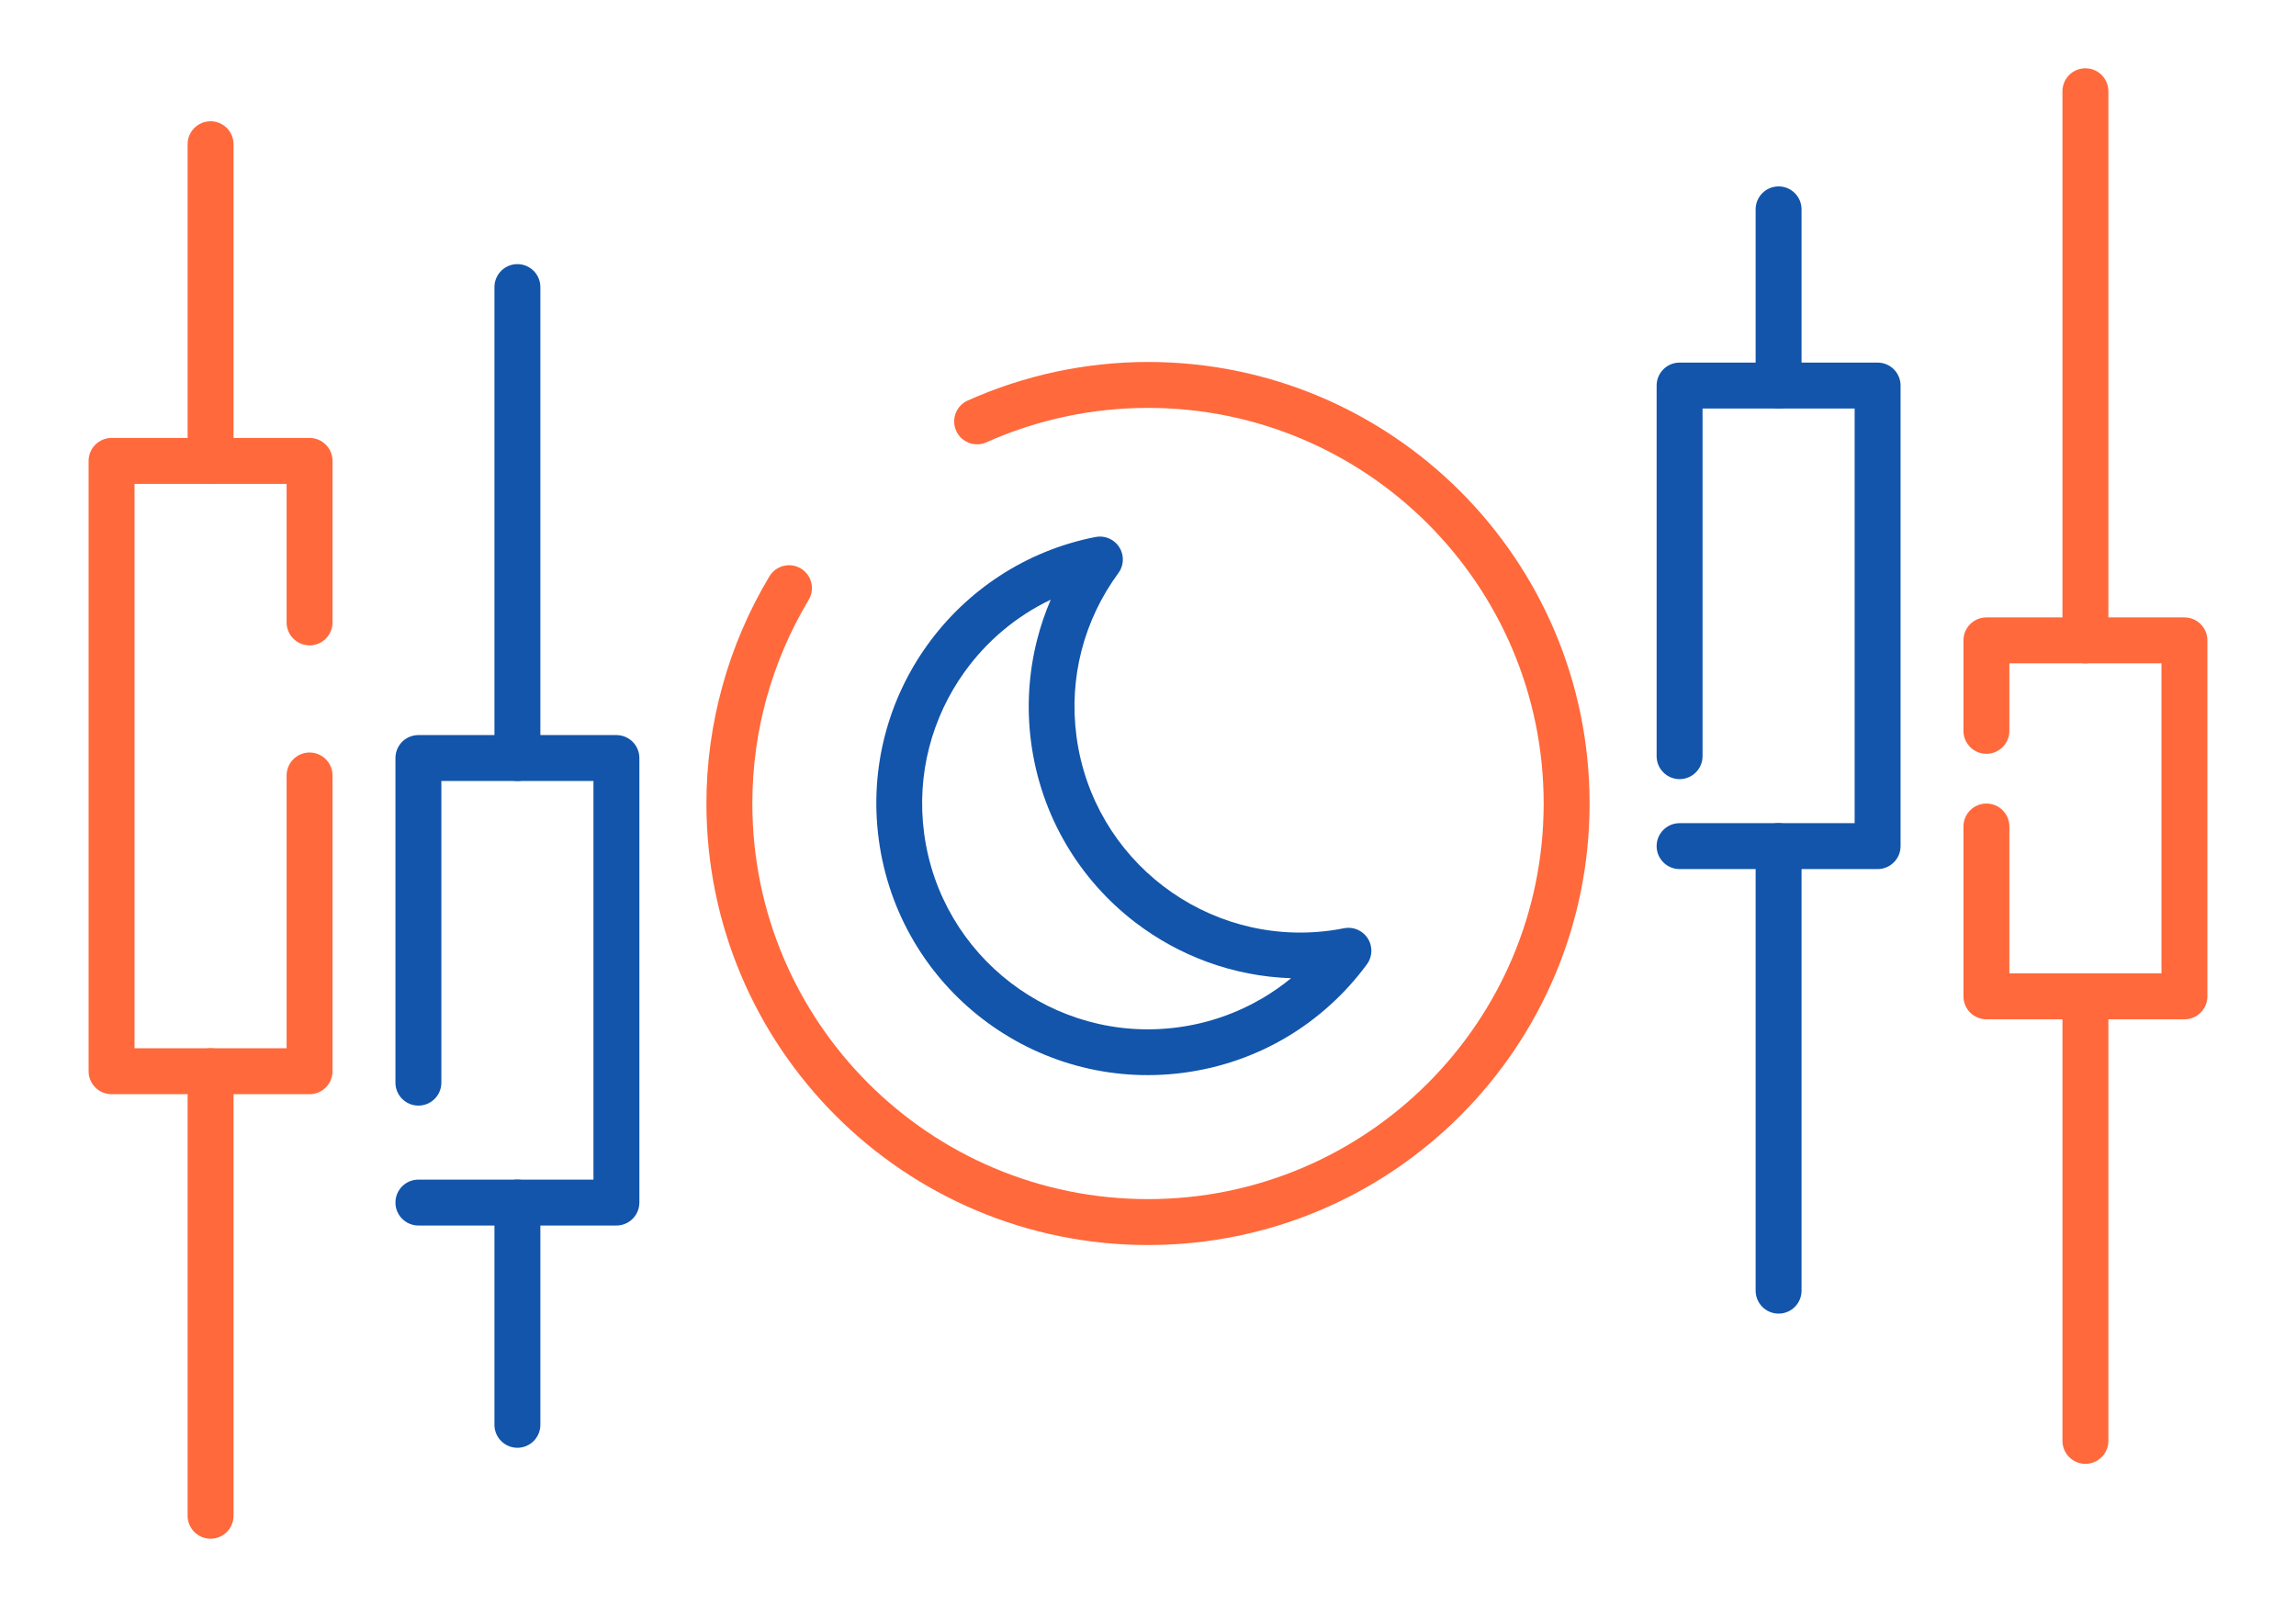<?xml version="1.0" encoding="UTF-8"?>
<!DOCTYPE svg PUBLIC "-//W3C//DTD SVG 1.1//EN" "http://www.w3.org/Graphics/SVG/1.1/DTD/svg11.dtd">
<!-- Creator: CorelDRAW 2018 (64-Bit) -->
<svg xmlns="http://www.w3.org/2000/svg" xml:space="preserve" width="300px" height="210px" version="1.1" style="shape-rendering:geometricPrecision; text-rendering:geometricPrecision; image-rendering:optimizeQuality; fill-rule:evenodd; clip-rule:evenodd"
viewBox="0 0 12935.2 9054.6"
 xmlns:xlink="http://www.w3.org/1999/xlink">
 <defs>
  <style type="text/css">
   <![CDATA[
    .fil2 {fill:none}
    .fil0 {fill:#1255ab;fill-rule:nonzero}
    .fil1 {fill:#ff693b;fill-rule:nonzero}
   ]]>
  </style>
 </defs>
 <g id="Layer_x0020_1">
  <g id="_2317990015520">
   <path class="fil0" d="M2486.5 6100.2c0,71.4 -57.9,129.3 -129.3,129.3 -71.5,0 -129.4,-57.9 -129.4,-129.3l0 -1829.1c0,-71.4 57.9,-129.4 129.4,-129.4l1115.5 0c71.4,0 129.4,58 129.4,129.4l0 2504.7c0,71.4 -58,129.4 -129.4,129.4l-1115.5 0c-71.5,0 -129.4,-58 -129.4,-129.4 0,-71.4 57.9,-129.3 129.4,-129.3l986.2 0 0 -2246.1 -856.9 0 0 1699.8z"/>
   <path class="fil0" d="M3044.3 8028.2c0,71.4 -57.9,129.3 -129.4,129.3 -71.4,0 -129.3,-57.9 -129.3,-129.3l0 -1252.4c0,-71.4 57.9,-129.3 129.3,-129.3 71.5,0 129.4,57.9 129.4,129.3l0 1252.4z"/>
   <path class="fil0" d="M3044.3 4271.1c0,71.4 -57.9,129.3 -129.4,129.3 -71.4,0 -129.3,-57.9 -129.3,-129.3l0 -2653.5c0,-71.5 57.9,-129.4 129.3,-129.4 71.5,0 129.4,57.9 129.4,129.4l0 2653.5z"/>
   <path class="fil0" d="M9462.5 4896.8c-71.5,0 -129.4,-57.9 -129.4,-129.3 0,-71.4 57.9,-129.4 129.4,-129.4l986.2 0 0 -2336.4 -856.9 0 0 1958.9c0,71.5 -57.9,129.4 -129.3,129.4 -71.5,0 -129.4,-57.9 -129.4,-129.4l0 -2088.2c0,-71.4 57.9,-129.4 129.4,-129.4l1115.5 0c71.5,0 129.4,58 129.4,129.4l0 2595.1c0,71.4 -57.9,129.3 -129.4,129.3l-1115.5 0z"/>
   <path class="fil0" d="M9890.9 1179.7c0,-71.5 57.9,-129.4 129.4,-129.4 71.4,0 129.3,57.9 129.3,129.4l0 992.7c0,71.4 -57.9,129.3 -129.3,129.3 -71.5,0 -129.4,-57.9 -129.4,-129.3l0 -992.7z"/>
   <path class="fil0" d="M9890.9 4767.5c0,-71.4 57.9,-129.4 129.4,-129.4 71.4,0 129.3,58 129.3,129.4l0 2504.7c0,71.5 -57.9,129.4 -129.3,129.4 -71.5,0 -129.4,-57.9 -129.4,-129.4l0 -2504.7z"/>
   <path class="fil1" d="M1614.7 4369.4c0,-71.5 58,-129.4 129.4,-129.4 71.4,0 129.3,57.9 129.3,129.4l0 1666.4c0,71.4 -57.9,129.4 -129.3,129.4l-1115.6 0c-71.4,0 -129.3,-58 -129.3,-129.4l0 -3438.8c0,-71.5 57.9,-129.4 129.3,-129.4l1115.6 0c71.4,0 129.3,57.9 129.3,129.4l0 910c0,71.4 -57.9,129.3 -129.3,129.3 -71.4,0 -129.4,-57.9 -129.4,-129.3l0 -780.7 -856.8 0 0 3180.2 856.8 0 0 -1537.1z"/>
   <path class="fil1" d="M1315.7 2597c0,71.4 -57.9,129.3 -129.4,129.3 -71.4,0 -129.3,-57.9 -129.3,-129.3l0 -1784.4c0,-71.5 57.9,-129.4 129.3,-129.4 71.5,0 129.4,57.9 129.4,129.4l0 1784.4z"/>
   <path class="fil1" d="M1315.7 8540.5c0,71.5 -57.9,129.4 -129.4,129.4 -71.4,0 -129.3,-57.9 -129.3,-129.4l0 -2504.7c0,-71.4 57.9,-129.3 129.3,-129.3 71.5,0 129.4,57.9 129.4,129.3l0 2504.7z"/>
   <path class="fil1" d="M11320.4 4117.9c0,71.5 -57.9,129.4 -129.3,129.4 -71.4,0 -129.4,-57.9 -129.4,-129.4l0 -509.7c0,-71.4 58,-129.4 129.4,-129.4l1115.5 0c71.5,0 129.4,58 129.4,129.4l0 2005.7c0,71.5 -57.9,129.4 -129.4,129.4l-1115.5 0c-71.4,0 -129.4,-57.9 -129.4,-129.4l0 -957c0,-71.4 58,-129.4 129.4,-129.4 71.4,0 129.3,58 129.3,129.4l0 827.7 856.9 0 0 -1747.1 -856.9 0 0 380.4z"/>
   <path class="fil1" d="M11878.2 8118.7c0,71.4 -57.9,129.3 -129.3,129.3 -71.5,0 -129.4,-57.9 -129.4,-129.3l0 -2504.8c0,-71.4 57.9,-129.3 129.4,-129.3 71.4,0 129.3,57.9 129.3,129.3l0 2504.8z"/>
   <path class="fil1" d="M11878.2 3608.2c0,71.4 -57.9,129.3 -129.3,129.3 -71.5,0 -129.4,-57.9 -129.4,-129.3l0 -3094.1c0,-71.4 57.9,-129.4 129.4,-129.4 71.4,0 129.3,58 129.3,129.4l0 3094.1z"/>
   <path class="fil1" d="M5557.1 2492.2c-65,29 -141.3,-0.2 -170.3,-65.2 -29,-65 0.1,-141.2 65.2,-170.3 160.3,-71.6 326.7,-125.9 496.4,-162.2 170.9,-36.4 344.9,-55 519.2,-55 687,0 1309,278.5 1759.1,728.7 450.2,450.2 728.7,1072.1 728.7,1759.1 0,687 -278.5,1309 -728.7,1759.2 -450.1,450.1 -1072.1,728.6 -1759.1,728.6 -687,0 -1309,-278.5 -1759.1,-728.6 -450.2,-450.2 -728.7,-1072.2 -728.7,-1759.2 0,-224.5 30.8,-447.8 90.7,-664 59.6,-215.3 148.3,-422.6 264.2,-615.8 36.6,-61.1 115.7,-81 176.9,-44.5 61.1,36.6 81,115.8 44.4,176.9 -104,173.3 -183.5,359.2 -237,552.1 -53.2,192 -80.5,392.3 -80.5,595.3 0,615.6 249.5,1172.9 652.9,1576.2 403.3,403.4 960.6,652.9 1576.2,652.9 615.5,0 1172.8,-249.5 1576.2,-652.9 403.4,-403.3 652.9,-960.6 652.9,-1576.2 0,-615.5 -249.5,-1172.8 -652.9,-1576.2 -403.4,-403.4 -960.7,-652.9 -1576.2,-652.9 -157.6,0 -313.6,16.5 -465.6,49 -153,32.6 -302.3,81.2 -444.9,145z"/>
   <rect class="fil2" width="12935.2" height="9054.6"/>
   <path class="fil0" d="M5919.5 3379c-195.9,93.5 -362.2,234.9 -485.8,407.3 -182.1,253.9 -271.8,575 -227.4,908.8 46.2,348 229.2,644.5 487.8,842.4 258.7,198 592.9,297.4 941.3,251.1 174.7,-23.2 336.8,-81.2 480.1,-166 55.8,-33.1 108.7,-70.2 158.3,-110.9 -325.4,-10.7 -630.4,-125 -877.8,-314.4 -311,-238 -531.2,-594.9 -586.9,-1014.1 -26.5,-199.7 -13,-395.8 34.2,-580.3 19.7,-77 45.3,-151.8 76.2,-223.9zm-696 256.7c220.3,-307.2 553.4,-532.7 948.5,-610.1l0 0.2c34.2,-6.7 70.9,0.4 101.1,22.5 57.5,42.2 69.9,123 27.8,180.4 -96.1,130.8 -167.4,279.2 -208,437.8 -39.2,153.1 -50.3,316.4 -28.1,483.4 46.2,347.9 229.3,644.4 487.8,842.3 258.7,198 593,297.4 941.3,251.1 9.6,-1.2 22.9,-3.3 38.9,-6l0.5 0c8.1,-1.3 21.1,-3.7 38.8,-7.2l0.1 0.1c34.1,-6.6 70.8,0.4 101,22.6 57.5,42.1 69.9,122.9 27.8,180.4 -121.3,165 -275.4,305.8 -454.1,411.7 -171.8,101.7 -366.9,171.3 -578.1,199.4 -418.8,55.6 -820.5,-63.8 -1131.4,-301.7 -310.9,-238 -531.1,-594.9 -586.8,-1014.1 -53.4,-401.9 54.2,-787.8 272.9,-1092.8z"/>
  </g>
 </g>
</svg>

